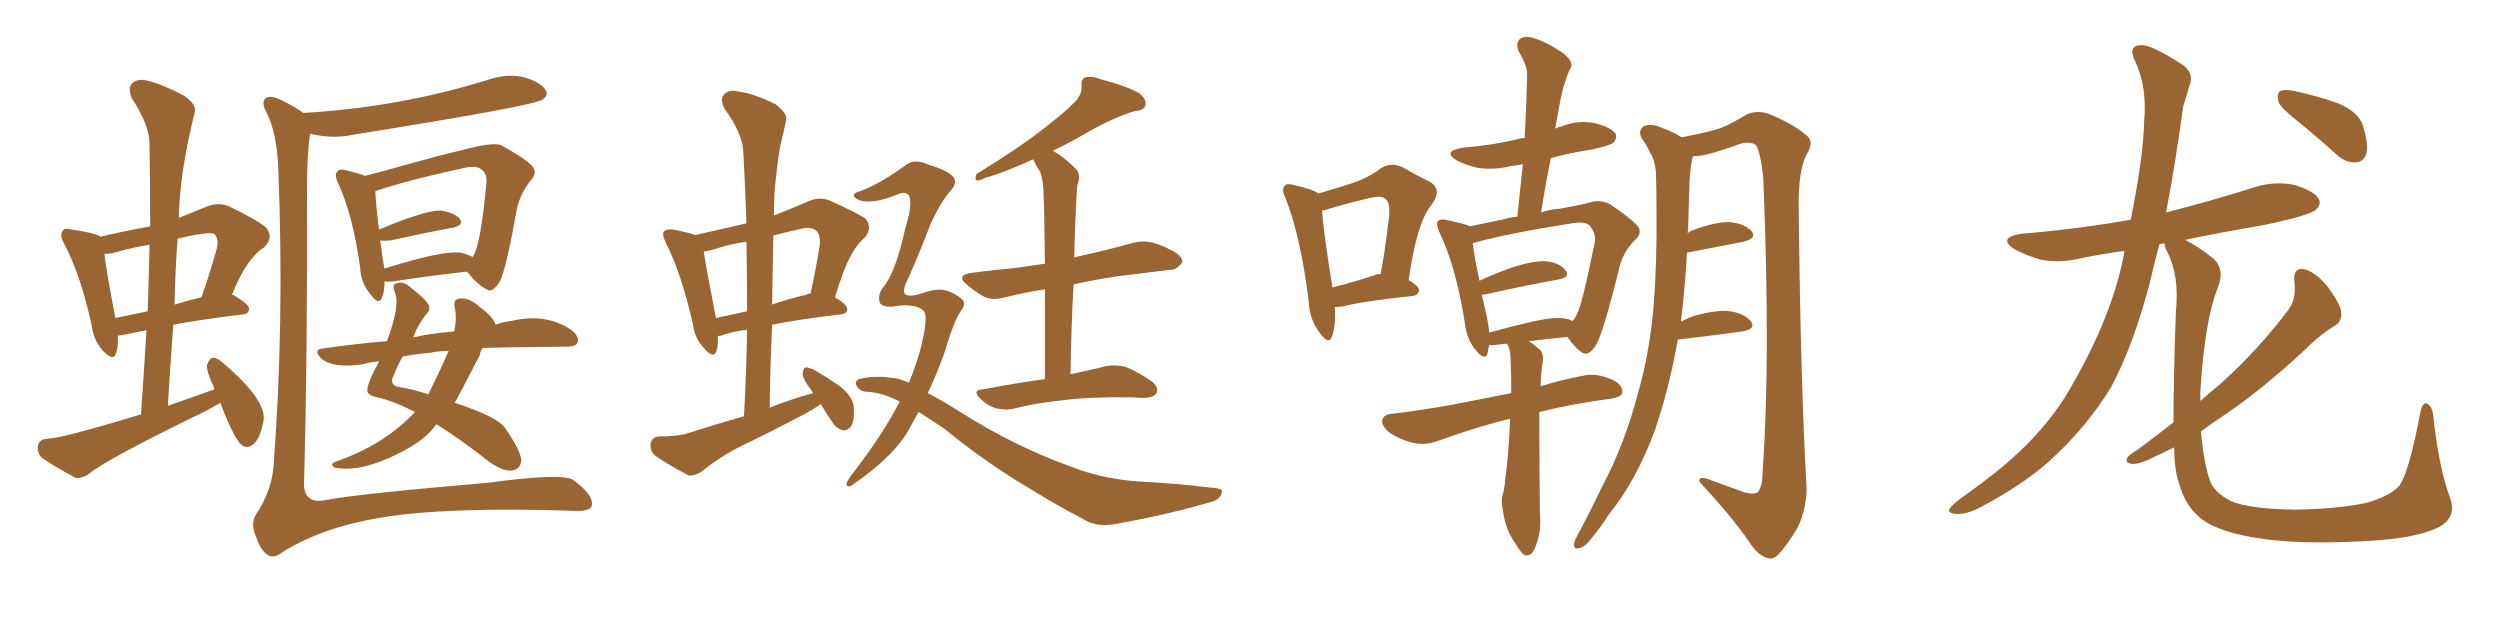 <svg xmlns="http://www.w3.org/2000/svg" xmlns:xlink="http://www.w3.org/1999/xlink" width="600" height="150"><path fill="#996633" padding="10" d="M52.88 96.68L52.88 96.68Q51.27 97.56 49.51 98.58L49.51 98.58Q25.34 110.30 21.24 113.82L21.24 113.82Q19.63 114.84 18.16 114.70L18.16 114.70Q13.48 112.21 10.25 110.01L10.25 110.01Q8.94 108.98 9.08 107.08L9.08 107.08Q9.38 105.47 11.13 105.32L11.13 105.32Q14.50 105.32 33.84 99.46L33.84 99.46Q34.57 88.92 35.16 79.25L35.16 79.25Q28.86 80.57 28.27 80.57L28.27 80.57Q28.42 83.35 27.83 84.81L27.83 84.81Q27.25 86.87 24.61 84.08L24.61 84.08Q22.41 81.59 21.97 77.93L21.97 77.93Q19.34 65.92 15.38 58.45L15.38 58.45Q14.21 56.40 15.09 55.37L15.09 55.37Q15.38 54.64 17.14 55.08L17.14 55.08Q22.27 55.81 24.02 56.69L24.02 56.69Q24.02 56.69 24.02 56.84L24.02 56.84Q30.18 55.37 36.04 54.35L36.04 54.35Q36.04 44.24 35.89 34.86L35.89 34.86Q36.04 30.32 31.64 23.58L31.64 23.58Q30.62 21.09 31.64 20.07L31.64 20.07Q32.96 18.75 35.30 19.34L35.30 19.34Q38.96 20.21 44.24 23.00L44.24 23.00Q47.31 25.20 46.73 26.95L46.73 26.95Q43.07 41.75 42.92 52.29L42.92 52.29Q46.14 50.98 49.80 49.51L49.80 49.51Q52.59 48.49 54.93 49.51L54.93 49.51Q61.67 52.73 63.87 54.64L63.87 54.64Q65.77 56.98 63.43 59.33L63.43 59.33Q59.18 61.96 55.66 70.75L55.66 70.75Q55.96 70.75 55.96 70.75L55.96 70.75Q59.91 73.10 59.77 74.12L59.77 74.12Q59.77 75.29 58.45 75.44L58.45 75.44Q48.63 76.61 41.60 77.93L41.60 77.93Q40.87 87.60 40.28 97.41L40.28 97.41Q46.00 95.36 51.42 93.46L51.42 93.46Q51.42 93.16 51.42 93.16L51.42 93.16Q49.51 89.06 49.66 87.60L49.66 87.60Q50.24 85.99 51.12 85.84L51.12 85.84Q52.15 85.84 53.61 87.16L53.61 87.16Q63.87 95.95 63.28 100.78L63.28 100.78Q62.55 104.88 61.08 106.35L61.08 106.35Q59.77 107.67 58.45 107.08L58.45 107.08Q56.54 106.35 52.88 96.68ZM35.45 74.71L35.45 74.71Q35.74 66.36 35.89 58.74L35.89 58.74Q32.23 59.33 29.00 60.21L29.00 60.21Q26.81 60.94 25.05 60.94L25.05 60.94Q25.49 64.89 27.69 76.32L27.69 76.32Q31.05 75.59 35.45 74.71ZM42.63 57.28L42.63 57.28Q42.04 65.04 41.89 73.10L41.89 73.10Q44.68 72.22 48.34 71.34L48.34 71.34Q50.24 66.06 52.00 59.77L52.00 59.77Q52.59 57.57 51.56 56.25L51.56 56.25Q50.54 55.37 42.63 57.28ZM72.80 27.10L72.80 27.10Q95.95 25.78 117.48 19.04L117.48 19.04Q121.88 17.58 125.98 18.60L125.98 18.60Q130.08 19.92 130.96 21.68L130.96 21.68Q131.69 22.85 130.22 23.88L130.22 23.88Q128.61 25.34 84.52 32.37L84.52 32.37Q79.83 33.40 74.41 32.08L74.41 32.08Q73.68 37.06 73.68 44.97L73.68 44.97Q73.83 84.96 72.95 116.75L72.95 116.75Q73.39 120.70 77.49 120.12L77.49 120.12Q85.84 118.51 117.04 115.87L117.04 115.87Q135.35 113.38 137.70 115.28L137.70 115.28Q142.24 118.65 142.09 121.00L142.09 121.00Q142.09 122.75 138.13 122.61L138.13 122.61Q107.37 121.58 91.41 124.22L91.41 124.22Q77.34 126.56 67.97 132.42L67.97 132.42Q65.48 134.33 64.01 133.01L64.01 133.01Q62.40 131.84 61.38 128.61L61.38 128.61Q60.06 125.54 61.52 123.34L61.52 123.34Q65.04 118.07 65.63 112.21L65.63 112.21Q68.26 77.78 66.80 40.72L66.80 40.72Q66.50 31.79 63.87 26.81L63.87 26.81Q62.70 24.61 63.72 23.58L63.72 23.58Q65.04 22.71 67.82 24.17L67.82 24.17Q71.04 25.78 72.80 27.10ZM115.87 83.50L115.87 83.50Q115.28 84.23 115.14 85.25L115.14 85.25Q110.01 95.21 109.13 96.68L109.13 96.68Q119.53 100.05 121.29 102.83L121.29 102.83Q124.95 108.11 125.10 110.45L125.10 110.45Q124.95 112.79 122.61 112.94L122.61 112.94Q120.70 113.09 117.48 110.89L117.48 110.89Q110.01 105.03 104.74 101.81L104.74 101.81Q102.10 105.62 95.95 108.69L95.95 108.69Q86.43 113.53 80.27 112.21L80.27 112.21Q78.96 111.33 80.71 110.74L80.71 110.74Q92.14 106.79 99.61 98.88L99.61 98.88Q94.48 96.24 90.53 95.36L90.53 95.36Q88.33 94.92 88.18 93.90L88.18 93.90Q87.89 92.43 90.97 86.72L90.97 86.72Q88.77 86.87 87.01 87.45L87.01 87.45Q79.54 88.48 76.90 85.84L76.90 85.84Q75.15 83.79 77.49 83.64L77.49 83.64Q85.40 82.47 92.87 81.88L92.87 81.88Q96.09 73.24 94.78 70.17L94.78 70.17Q93.90 68.12 95.36 67.97L95.36 67.97Q96.68 67.53 98.00 68.55L98.00 68.55Q102.39 71.92 102.98 73.39L102.98 73.39Q103.27 74.56 102.25 75.44L102.25 75.44Q100.05 78.37 99.17 81.01L99.17 81.01Q102.39 80.13 108.98 79.54L108.98 79.54Q109.72 76.46 109.13 73.68L109.13 73.68Q108.69 71.78 110.45 71.63L110.45 71.63Q112.79 71.48 115.14 73.68L115.14 73.68Q118.36 76.03 118.95 77.93L118.95 77.93Q120.85 77.20 122.61 77.05L122.61 77.05Q131.25 75 137.40 79.39L137.40 79.39Q139.16 81.01 138.57 82.32L138.57 82.32Q138.13 83.20 135.94 83.20L135.94 83.20Q120.26 83.35 115.87 83.50ZM103.27 84.67L103.27 84.67Q99.76 84.96 96.68 85.55L96.68 85.55Q95.51 87.45 94.48 90.09L94.48 90.09Q93.31 92.29 95.65 92.87L95.65 92.87Q98.73 93.31 102.83 94.63L102.83 94.63Q106.79 86.43 107.67 84.23L107.67 84.23Q105.18 84.23 103.27 84.67ZM92.29 67.53L92.29 67.53Q92.29 69.87 91.70 71.34L91.70 71.34Q90.97 73.54 88.77 70.46L88.77 70.46Q86.57 67.82 86.43 64.16L86.43 64.16Q84.67 51.56 81.15 43.95L81.15 43.95Q80.13 41.75 81.01 41.16L81.01 41.16Q81.59 40.43 83.06 40.87L83.06 40.87Q86.13 41.60 87.60 42.19L87.60 42.19Q91.85 41.16 96.83 39.70L96.83 39.70Q105.76 37.21 110.30 36.18L110.30 36.18Q118.36 33.98 120.26 34.86L120.26 34.86Q125.68 37.79 127.59 39.70L127.59 39.70Q129.05 41.31 127.59 43.07L127.59 43.07Q124.95 46.14 124.07 50.10L124.07 50.10Q121.44 64.75 119.97 67.53L119.97 67.53Q118.21 70.46 116.75 69.43L116.75 69.43Q114.70 68.41 112.06 65.19L112.06 65.19Q104.15 66.06 94.34 67.53L94.34 67.53Q93.16 67.68 92.29 67.53ZM110.60 60.64L110.60 60.64L110.60 60.64Q112.35 61.08 113.38 61.67L113.38 61.67Q115.28 59.62 116.75 43.80L116.75 43.80Q116.89 41.60 115.43 40.58L115.43 40.58Q114.26 39.70 111.47 40.28L111.47 40.28Q98.00 43.21 90.09 45.85L90.09 45.85Q90.09 48.05 90.97 55.08L90.97 55.08Q102.25 50.39 105.76 50.54L105.76 50.54Q108.84 50.98 110.30 52.44L110.30 52.44Q111.47 54.05 108.69 54.64L108.69 54.64Q102.25 55.81 93.75 57.71L93.75 57.71Q92.29 57.86 91.26 57.71L91.26 57.71Q91.85 62.70 92.29 64.45L92.29 64.45Q106.20 60.06 110.60 60.64ZM197.02 96.97L197.02 96.97Q195.12 98.29 193.21 99.32L193.21 99.32Q185.45 103.42 177.83 107.08L177.83 107.08Q172.85 109.57 168.31 113.23L168.31 113.23Q166.70 114.26 165.23 114.11L165.23 114.11Q160.55 111.62 157.32 109.42L157.32 109.42Q156.01 108.40 156.15 106.49L156.15 106.49Q156.45 104.88 158.20 104.74L158.20 104.74Q162.16 104.74 164.50 104.15L164.50 104.15Q171.83 101.81 178.56 99.90L178.56 99.90Q179.15 88.92 179.30 79.10L179.30 79.10Q175.34 79.69 173.00 80.57L173.00 80.57Q172.41 80.57 172.27 80.71L172.27 80.71Q172.41 82.76 171.97 84.23L171.97 84.23Q171.24 86.28 168.90 83.50L168.90 83.50Q166.70 81.15 166.26 77.64L166.26 77.64Q163.48 65.48 159.81 58.30L159.81 58.30Q158.79 56.10 159.38 55.52L159.38 55.52Q159.96 54.93 161.43 55.08L161.43 55.08Q165.38 55.81 166.85 56.40L166.85 56.40Q172.85 55.08 179.15 53.61L179.15 53.61Q178.86 44.97 178.42 36.91L178.42 36.91Q178.42 32.37 173.88 26.07L173.88 26.07Q172.71 23.73 173.73 22.71L173.73 22.71Q174.90 21.39 177.25 21.97L177.25 21.97Q180.91 22.41 186.18 25.05L186.18 25.05Q189.11 27.39 188.67 28.86L188.67 28.86Q188.09 31.64 187.21 35.30L187.21 35.30Q186.47 39.70 185.89 46.00L185.89 46.00Q185.74 48.93 185.74 51.71L185.74 51.71Q189.55 50.24 193.95 48.34L193.95 48.34Q196.58 47.17 198.93 48.05L198.93 48.05Q205.52 50.98 207.71 52.44L207.71 52.44Q209.47 54.64 207.57 56.98L207.57 56.98Q205.66 58.59 204.20 61.38L204.20 61.38Q202.59 64.16 200.39 71.34L200.39 71.34Q203.32 73.10 203.32 74.12L203.32 74.12Q203.32 75.29 201.86 75.44L201.86 75.44Q191.89 76.61 185.30 77.93L185.30 77.93Q184.86 87.60 184.72 97.85L184.72 97.85Q189.84 95.80 195.12 94.34L195.12 94.34Q194.82 93.75 194.68 93.60L194.68 93.60Q192.63 90.97 192.63 89.65L192.63 89.65Q192.77 88.33 193.36 88.18L193.36 88.18Q194.09 88.18 195.41 88.77L195.41 88.77Q198.93 90.82 202.00 93.02L202.00 93.02Q204.93 95.65 204.93 98.00L204.93 98.00Q205.08 101.07 204.20 102.39L204.20 102.39Q203.32 103.42 202.29 103.27L202.29 103.27Q200.68 102.83 199.80 101.37L199.80 101.37Q198.05 98.88 197.02 96.97ZM179.30 74.71L179.30 74.71Q179.30 66.06 179.15 58.01L179.15 58.01Q175.34 58.59 172.56 59.47L172.56 59.47Q170.36 60.21 168.90 60.35L168.90 60.35Q169.48 64.31 171.83 76.32L171.83 76.32Q175.20 75.59 179.30 74.71ZM185.60 56.54L185.60 56.54Q185.45 64.60 185.30 73.10L185.30 73.10Q188.96 71.78 193.51 70.75L193.51 70.75Q193.95 70.46 194.53 70.46L194.53 70.46Q195.70 65.19 196.73 58.89L196.73 58.89Q197.02 56.25 195.70 55.22L195.70 55.22Q194.53 54.35 192.19 54.93L192.19 54.93Q188.82 55.66 185.60 56.54ZM250.78 90.97L250.78 90.97Q250.78 78.22 250.78 69.43L250.78 69.43Q245.36 70.31 241.26 71.34L241.26 71.34Q238.04 72.22 236.13 71.19L236.13 71.19Q234.08 70.02 232.32 68.55L232.32 68.55Q229.10 66.06 233.20 65.48L233.20 65.48Q238.77 64.75 243.75 64.31L243.75 64.31Q246.83 63.87 250.78 63.28L250.78 63.28Q250.63 50.10 250.49 47.75L250.49 47.75Q250.49 43.51 249.61 41.16L249.61 41.16Q248.58 39.70 248.00 38.23L248.00 38.23Q240.53 41.60 236.57 42.63L236.57 42.63Q235.11 43.36 234.52 43.36L234.52 43.36Q233.79 43.07 234.38 41.75L234.38 41.75Q244.48 35.60 250.78 30.62L250.78 30.62Q255.91 26.66 258.11 24.32L258.11 24.32Q259.72 22.56 259.57 20.65L259.57 20.65Q259.42 19.19 260.30 18.60L260.30 18.60Q262.06 18.16 264.26 19.04L264.26 19.04Q270.41 20.65 273.49 22.41L273.49 22.41Q275.10 23.73 274.95 25.20L274.95 25.20Q274.66 26.51 272.31 26.66L272.31 26.66Q267.19 28.27 261.47 31.49L261.47 31.49Q257.52 33.84 252.69 36.18L252.69 36.18Q255.32 37.65 258.11 40.43L258.11 40.43Q259.57 41.75 258.54 44.53L258.54 44.53Q258.40 46.29 258.25 49.07L258.25 49.07Q257.96 55.08 257.81 61.82L257.81 61.82Q258.25 61.67 258.84 61.52L258.84 61.52Q265.58 60.06 271.88 58.30L271.88 58.30Q274.95 57.57 277.29 58.45L277.29 58.45Q279.64 59.18 280.52 59.77L280.52 59.77Q283.89 61.23 283.74 62.99L283.74 62.99Q282.28 64.89 280.81 64.75L280.81 64.75Q274.95 65.48 267.77 66.36L267.77 66.36Q262.21 67.24 257.67 68.26L257.67 68.26Q257.08 78.22 256.93 89.79L256.93 89.79Q262.06 88.77 265.28 87.89L265.28 87.89Q267.77 87.45 270.12 88.04L270.12 88.04Q272.75 89.06 276.27 91.41L276.27 91.41Q278.17 92.87 277.59 94.34L277.59 94.34Q277.00 95.36 274.66 95.51L274.66 95.51Q273.34 95.51 271.88 95.36L271.88 95.36Q261.18 95.21 254.88 96.09L254.88 96.09Q248.88 96.68 243.60 98.00L243.60 98.00Q241.70 98.58 239.06 98.00L239.06 98.00Q237.01 97.41 235.25 95.65L235.25 95.65Q233.20 93.60 235.84 93.46L235.84 93.46Q243.60 91.99 250.78 90.97ZM220.46 98.88L220.46 98.88L220.46 98.88Q218.99 101.51 217.53 104.15L217.53 104.15Q213.57 110.16 205.08 116.02L205.08 116.02Q203.91 117.04 203.32 116.60L203.32 116.60Q202.73 116.31 204.05 114.40L204.05 114.40Q211.82 104.44 215.92 96.39L215.92 96.39Q211.82 94.19 208.15 94.04L208.15 94.04Q206.54 94.04 205.66 92.72L205.66 92.72Q204.93 91.55 206.25 90.97L206.25 90.97Q209.62 90.09 214.01 90.67L214.01 90.67Q215.92 90.82 218.12 91.85L218.12 91.85Q220.90 85.25 221.92 79.10L221.92 79.10Q222.36 76.03 221.92 75L221.92 75Q221.63 74.27 220.17 73.68L220.17 73.68Q217.68 72.95 214.60 73.54L214.60 73.54Q212.11 73.83 211.23 72.80L211.23 72.80Q210.50 71.04 211.82 69.14L211.82 69.14Q214.89 65.63 217.24 54.93L217.24 54.93Q219.14 48.78 218.12 46.88L218.12 46.88Q217.38 46.00 215.92 46.44L215.92 46.44Q211.96 48.19 208.89 48.34L208.89 48.34Q206.69 48.49 205.37 47.61L205.37 47.61Q204.20 46.58 206.10 46.00L206.10 46.00Q210.79 44.38 217.09 39.84L217.09 39.84Q219.29 37.94 222.51 39.40L222.51 39.40Q226.90 40.72 228.37 42.04L228.37 42.04Q230.27 43.65 227.93 46.00L227.93 46.00Q225.73 48.63 223.39 53.61L223.39 53.61Q220.46 61.38 217.24 68.41L217.24 68.41Q216.65 70.17 217.24 70.61L217.24 70.61Q218.26 71.48 221.92 70.17L221.92 70.17Q225.15 69.14 227.05 69.73L227.05 69.73Q229.10 70.31 230.86 71.78L230.86 71.78Q231.88 72.80 230.86 74.27L230.86 74.27Q229.10 76.46 226.76 84.38L226.76 84.38Q224.85 89.79 222.66 94.34L222.66 94.34Q226.32 96.24 229.98 98.58L229.98 98.58Q243.60 107.23 257.23 112.06L257.23 112.06Q264.70 114.99 273.63 115.58L273.63 115.58Q282.57 116.02 290.63 117.04L290.63 117.04Q293.70 117.19 293.26 118.21L293.26 118.21Q292.82 119.68 291.36 120.26L291.36 120.26Q281.10 123.34 268.21 125.68L268.21 125.68Q263.09 126.71 259.86 124.51L259.86 124.51Q253.86 121.44 247.27 117.33L247.27 117.33Q236.57 111.04 226.76 102.98L226.76 102.98Q223.54 100.78 220.46 98.88ZM320.36 73.68L320.36 73.68Q320.65 78.22 319.63 80.86L319.63 80.86Q318.90 82.91 316.70 79.83L316.70 79.83Q314.21 76.61 314.06 72.07L314.06 72.07Q312.16 56.84 308.50 47.46L308.50 47.46Q307.47 45.41 308.35 44.53L308.35 44.53Q308.94 43.95 310.40 44.38L310.40 44.38Q315.09 45.41 316.41 46.44L316.41 46.44Q320.95 45.12 324.17 44.09L324.17 44.09Q328.27 42.77 331.35 40.43L331.35 40.43Q333.84 38.82 336.62 40.14L336.62 40.14Q340.43 42.33 343.21 43.65L343.21 43.65Q346.29 45.56 343.51 49.22L343.51 49.22Q339.99 53.47 338.09 67.24L338.09 67.24Q340.58 68.70 340.58 69.58L340.58 69.58Q340.43 70.90 338.96 71.04L338.96 71.04Q327.54 72.22 322.27 73.54L322.27 73.54Q321.24 73.68 320.36 73.68ZM329.88 66.06L329.88 66.06Q330.32 65.77 331.35 65.77L331.35 65.77Q332.52 59.47 333.11 54.05L333.11 54.05Q333.98 48.78 332.52 47.75L332.52 47.75Q331.64 46.88 329.00 47.46L329.00 47.46Q324.46 48.49 319.48 49.95L319.48 49.95Q318.31 50.39 317.29 50.54L317.29 50.54Q317.58 55.22 319.78 68.99L319.78 68.99Q324.46 67.82 329.88 66.06ZM362.40 100.49L362.40 100.49Q355.08 102.25 345.26 105.76L345.26 105.76Q342.19 106.93 339.40 106.35L339.40 106.35Q336.18 105.62 333.54 103.86L333.54 103.86Q331.35 102.10 331.79 100.63L331.79 100.63Q332.23 99.46 333.98 99.32L333.98 99.32Q339.11 98.73 345.26 97.71L345.26 97.71Q348.93 97.12 362.70 94.34L362.70 94.34Q362.70 89.65 362.55 86.43L362.55 86.43Q362.55 83.79 361.67 82.47L361.67 82.47Q360.35 82.62 359.03 82.76L359.03 82.76Q357.86 82.91 357.42 82.76L357.42 82.76Q357.13 83.94 356.98 84.96L356.98 84.96Q356.25 86.57 354.35 84.23L354.35 84.23Q352.00 81.59 351.56 77.49L351.56 77.49Q349.37 63.72 345.41 55.66L345.41 55.66Q344.53 53.61 345.12 53.03L345.12 53.03Q345.56 52.59 346.88 52.73L346.88 52.73Q351.12 53.61 352.59 54.20L352.59 54.20Q352.59 54.20 352.59 54.35L352.59 54.35Q356.25 53.61 361.08 52.59L361.08 52.59Q362.40 52.15 364.16 52.00L364.16 52.00Q364.89 45.26 365.48 39.40L365.48 39.40Q364.01 39.70 362.70 39.84L362.70 39.84Q358.59 40.87 354.64 40.28L354.64 40.28Q351.56 39.55 349.66 38.53L349.66 38.53Q346.00 36.33 350.98 35.45L350.98 35.45Q358.30 34.86 364.16 33.40L364.16 33.40Q365.04 33.11 365.92 33.11L365.92 33.11Q366.36 25.34 366.50 18.16L366.50 18.16Q366.65 15.82 364.45 12.30L364.45 12.30Q363.72 10.40 364.75 9.38L364.75 9.38Q365.92 8.50 367.82 9.08L367.82 9.08Q371.04 9.96 375.15 12.74L375.15 12.74Q377.64 14.79 377.05 16.11L377.05 16.11Q376.32 17.43 375.73 19.34L375.73 19.34Q375 21.39 374.41 24.46L374.41 24.46Q373.83 27.69 373.24 30.91L373.24 30.91Q373.97 30.47 374.85 30.32L374.85 30.32Q378.81 28.71 382.91 29.59L382.91 29.59Q386.72 30.62 387.74 32.08L387.74 32.08Q388.18 33.25 387.16 34.28L387.16 34.28Q386.57 34.86 382.03 35.89L382.03 35.89Q377.05 36.62 372.22 37.94L372.22 37.94Q370.90 44.24 369.87 50.98L369.87 50.98Q372.07 50.24 374.27 50.10L374.27 50.10Q378.52 49.37 382.03 48.49L382.03 48.49Q383.94 47.90 386.28 48.93L386.28 48.93Q391.26 52.29 393.02 54.20L393.02 54.20Q394.19 55.81 392.72 57.28L392.72 57.28Q389.79 60.06 388.77 63.72L388.77 63.72L388.77 63.72Q384.81 79.98 382.91 83.06L382.91 83.06Q381.15 85.55 379.83 84.67L379.83 84.67Q378.08 83.64 376.17 80.86L376.17 80.86Q371.78 81.30 366.94 81.88L366.94 81.88Q368.26 82.76 369.73 84.08L369.73 84.08Q370.46 85.11 370.31 86.57L370.31 86.57Q369.87 88.62 369.73 92.72L369.73 92.72Q374.27 91.26 379.69 90.23L379.69 90.23Q382.91 89.36 386.87 91.11L386.87 91.11Q389.50 92.29 389.36 94.19L389.36 94.19Q389.21 95.21 386.87 95.65L386.87 95.65Q377.05 96.97 369.43 98.88L369.43 98.88Q369.43 110.01 369.58 123.78L369.58 123.78Q370.02 127.73 368.26 131.84L368.26 131.84Q367.53 133.45 366.06 133.30L366.06 133.30Q365.04 132.86 363.57 130.22L363.57 130.22Q361.23 127.00 360.64 122.17L360.64 122.17Q360.21 120.41 360.64 118.65L360.64 118.65Q361.08 117.48 361.23 115.14L361.23 115.14Q361.96 110.30 362.40 101.51L362.40 101.51Q362.40 100.93 362.40 100.49ZM375.73 76.46L375.73 76.46Q376.76 76.61 377.34 77.05L377.34 77.05Q377.93 76.61 378.37 75.59L378.37 75.59Q379.69 73.39 382.76 58.01L382.76 58.01Q383.06 56.10 381.59 54.20L381.59 54.20Q380.42 53.03 377.20 53.61L377.20 53.61Q362.11 55.96 353.61 58.30L353.61 58.30Q353.47 58.30 353.47 58.45L353.47 58.45Q353.76 61.23 355.08 67.38L355.08 67.38Q358.45 65.77 362.55 64.31L362.55 64.31Q367.82 62.55 370.90 62.70L370.90 62.70Q374.27 62.99 375.73 64.89L375.73 64.89Q377.05 66.50 373.97 67.09L373.97 67.09Q366.50 68.41 356.69 70.61L356.69 70.61Q356.10 70.61 355.66 70.75L355.66 70.75Q356.25 73.24 356.84 76.03L356.84 76.03Q357.28 78.08 357.42 79.83L357.42 79.83Q362.55 78.37 368.41 77.05L368.41 77.05Q373.10 76.03 375.73 76.46ZM402.69 81.45L402.69 81.45L402.69 81.45Q400.63 93.16 397.12 103.42L397.12 103.42Q392.58 115.58 385.99 123.63L385.99 123.63Q384.38 126.27 382.18 128.91L382.18 128.91Q380.42 131.40 378.96 131.54L378.96 131.54Q377.64 131.98 377.78 130.52L377.78 130.52Q377.93 129.64 378.52 128.61L378.52 128.61Q381.59 122.90 384.38 117.04L384.38 117.04Q389.94 106.64 393.16 94.19L393.16 94.19Q395.80 85.11 396.83 73.97L396.83 73.97Q397.71 62.99 397.56 50.54L397.56 50.54Q397.56 45.26 397.41 41.16L397.41 41.16Q397.12 38.23 396.09 36.77L396.09 36.77Q395.07 34.57 394.04 33.25L394.04 33.25Q393.02 31.35 394.48 30.32L394.48 30.32Q396.24 29.44 399.02 30.76L399.02 30.76Q401.66 31.64 403.56 32.96L403.56 32.96Q409.72 31.79 412.94 30.76L412.94 30.76Q415.43 29.74 419.38 27.39L419.38 27.39Q421.88 26.37 424.66 27.39L424.66 27.39Q430.37 29.74 433.59 32.52L433.59 32.52Q435.50 33.98 433.59 37.06L433.59 37.06Q431.54 41.02 431.69 49.95L431.69 49.95Q432.13 91.85 433.59 117.48L433.59 117.48Q433.45 122.31 431.54 126.42L431.54 126.42Q428.76 131.10 426.86 133.01L426.86 133.01Q425.54 134.47 424.07 133.89L424.07 133.89Q421.73 133.15 419.82 130.08L419.82 130.08Q415.72 124.07 407.81 115.58L407.81 115.58Q407.67 113.96 410.74 115.28L410.74 115.28Q414.70 116.75 418.80 118.21L418.80 118.21Q421.44 118.80 422.02 117.92L422.02 117.92Q423.05 116.46 423.05 112.79L423.05 112.79Q424.95 86.43 423.19 42.77L423.19 42.77Q422.75 38.09 421.73 35.30L421.73 35.30Q421.00 33.84 417.92 34.42L417.92 34.42Q413.96 35.89 410.30 36.91L410.30 36.91Q408.11 37.50 406.35 37.50L406.35 37.50Q406.20 37.79 406.05 38.38L406.05 38.38Q405.62 41.02 405.47 43.80L405.47 43.80Q405.32 48.49 405.18 53.76L405.18 53.76Q405.18 54.93 405.03 55.96L405.03 55.96Q405.76 55.37 406.35 55.22L406.35 55.22Q411.91 53.17 415.14 53.32L415.14 53.32Q418.65 53.61 420.41 55.52L420.41 55.52Q421.73 57.13 418.51 58.01L418.51 58.01Q412.50 59.18 404.88 60.64L404.88 60.64Q404.44 68.70 403.42 77.20L403.42 77.20Q404.88 76.46 406.35 75.88L406.35 75.88Q412.06 74.27 415.28 74.71L415.28 74.71Q418.80 75.29 420.26 77.20L420.26 77.20Q421.44 78.96 418.21 79.54L418.21 79.54Q411.91 80.42 403.13 81.45L403.13 81.45Q402.83 81.45 402.69 81.45ZM551.51 29.15L551.51 29.15Q547.41 25.93 546.83 24.46L546.83 24.46Q546.39 22.41 547.27 21.83L547.27 21.83Q548.29 21.39 550.63 21.83L550.63 21.83Q556.05 23.00 561.04 24.76L561.04 24.76Q566.02 26.81 567.04 30.03L567.04 30.03Q568.51 34.57 567.92 36.91L567.92 36.91Q567.19 38.96 565.43 38.96L565.43 38.96Q563.09 39.11 560.89 37.21L560.89 37.21Q556.05 32.81 551.51 29.15ZM521.63 101.37L521.63 101.37L521.63 101.37Q521.63 90.97 522.22 74.56L522.22 74.56Q523.10 66.06 520.02 60.21L520.02 60.21Q519.43 59.03 519.58 58.45L519.58 58.45Q518.85 58.45 518.26 58.59L518.26 58.59Q516.94 63.57 515.92 67.97L515.92 67.97Q512.11 82.62 506.69 92.87L506.69 92.87Q500.83 102.54 491.60 110.89L491.60 110.89Q485.45 116.31 475.63 121.58L475.63 121.58Q472.12 123.49 469.48 123.34L469.48 123.34Q467.43 123.19 467.87 122.17L467.87 122.17Q468.46 121.14 471.09 119.24L471.09 119.24Q474.61 116.75 478.56 113.67L478.56 113.67Q491.16 103.71 497.46 92.14L497.46 92.14Q506.98 75.59 509.77 60.94L509.77 60.94Q509.77 60.35 509.91 60.21L509.91 60.21Q504.49 60.94 499.51 61.96L499.51 61.96Q494.38 63.28 489.55 62.26L489.55 62.26Q486.04 61.23 483.40 59.77L483.40 59.77Q479.30 56.98 485.16 56.10L485.16 56.10Q499.07 54.93 511.38 52.73L511.38 52.73Q514.45 37.35 514.60 29.00L514.60 29.00Q515.33 21.09 512.55 14.94L512.55 14.94Q510.50 10.99 513.72 10.84L513.72 10.84Q516.06 10.55 523.54 15.38L523.54 15.38Q526.76 17.43 525.44 20.65L525.44 20.65Q525 22.41 523.97 25.49L523.97 25.49Q522.07 39.40 519.87 50.98L519.87 50.98Q530.27 48.34 540.53 45.12L540.53 45.12Q545.65 43.36 550.63 44.38L550.63 44.38Q555.47 45.85 556.49 47.75L556.49 47.75Q557.23 49.07 555.76 50.39L555.76 50.39Q554.15 51.71 543.90 53.91L543.90 53.91Q533.64 55.66 524.41 57.57L524.41 57.57Q527.20 58.89 531.30 62.11L531.30 62.11Q534.08 64.75 532.18 69.29L532.18 69.29Q529.10 77.05 528.08 94.19L528.08 94.19Q528.08 95.21 528.08 96.24L528.08 96.24Q530.71 93.90 533.06 91.99L533.06 91.99Q542.14 83.79 549.17 74.41L549.17 74.41Q551.22 71.63 550.63 67.53L550.63 67.53Q550.34 64.16 552.98 64.60L552.98 64.60Q555.62 65.19 558.69 68.85L558.69 68.85Q561.77 73.10 561.91 75L561.91 75Q562.06 77.20 560.30 78.22L560.30 78.22Q556.79 80.27 552.25 84.81L552.25 84.81Q541.70 94.48 532.76 100.34L532.76 100.34Q530.13 102.10 528.22 103.56L528.22 103.56Q528.96 111.47 530.42 115.43L530.42 115.43Q531.30 118.07 535.40 120.26L535.40 120.26Q539.94 122.17 550.93 122.31L550.93 122.31Q560.74 122.17 567.92 120.70L567.92 120.70Q573.49 119.09 575.68 116.75L575.68 116.75Q578.03 113.96 580.81 99.32L580.81 99.32Q581.40 96.09 582.71 96.97L582.71 96.97Q583.89 97.85 584.03 100.20L584.03 100.20Q585.35 112.35 587.99 119.38L587.99 119.38Q589.75 124.22 585.21 126.56L585.21 126.56Q579.79 129.35 566.46 129.93L566.46 129.93Q551.51 130.66 542.14 129.20L542.14 129.20Q532.62 127.73 528.52 124.66L528.52 124.66Q524.41 121.58 522.95 115.87L522.95 115.87Q521.92 113.23 521.78 107.37L521.78 107.37Q519.58 108.40 517.82 109.28L517.82 109.28Q513.57 111.47 511.82 111.33L511.82 111.33Q509.77 111.18 510.64 109.72L510.64 109.72Q511.23 108.98 512.99 107.96L512.99 107.96Q517.53 104.59 521.63 101.37Z"/></svg>